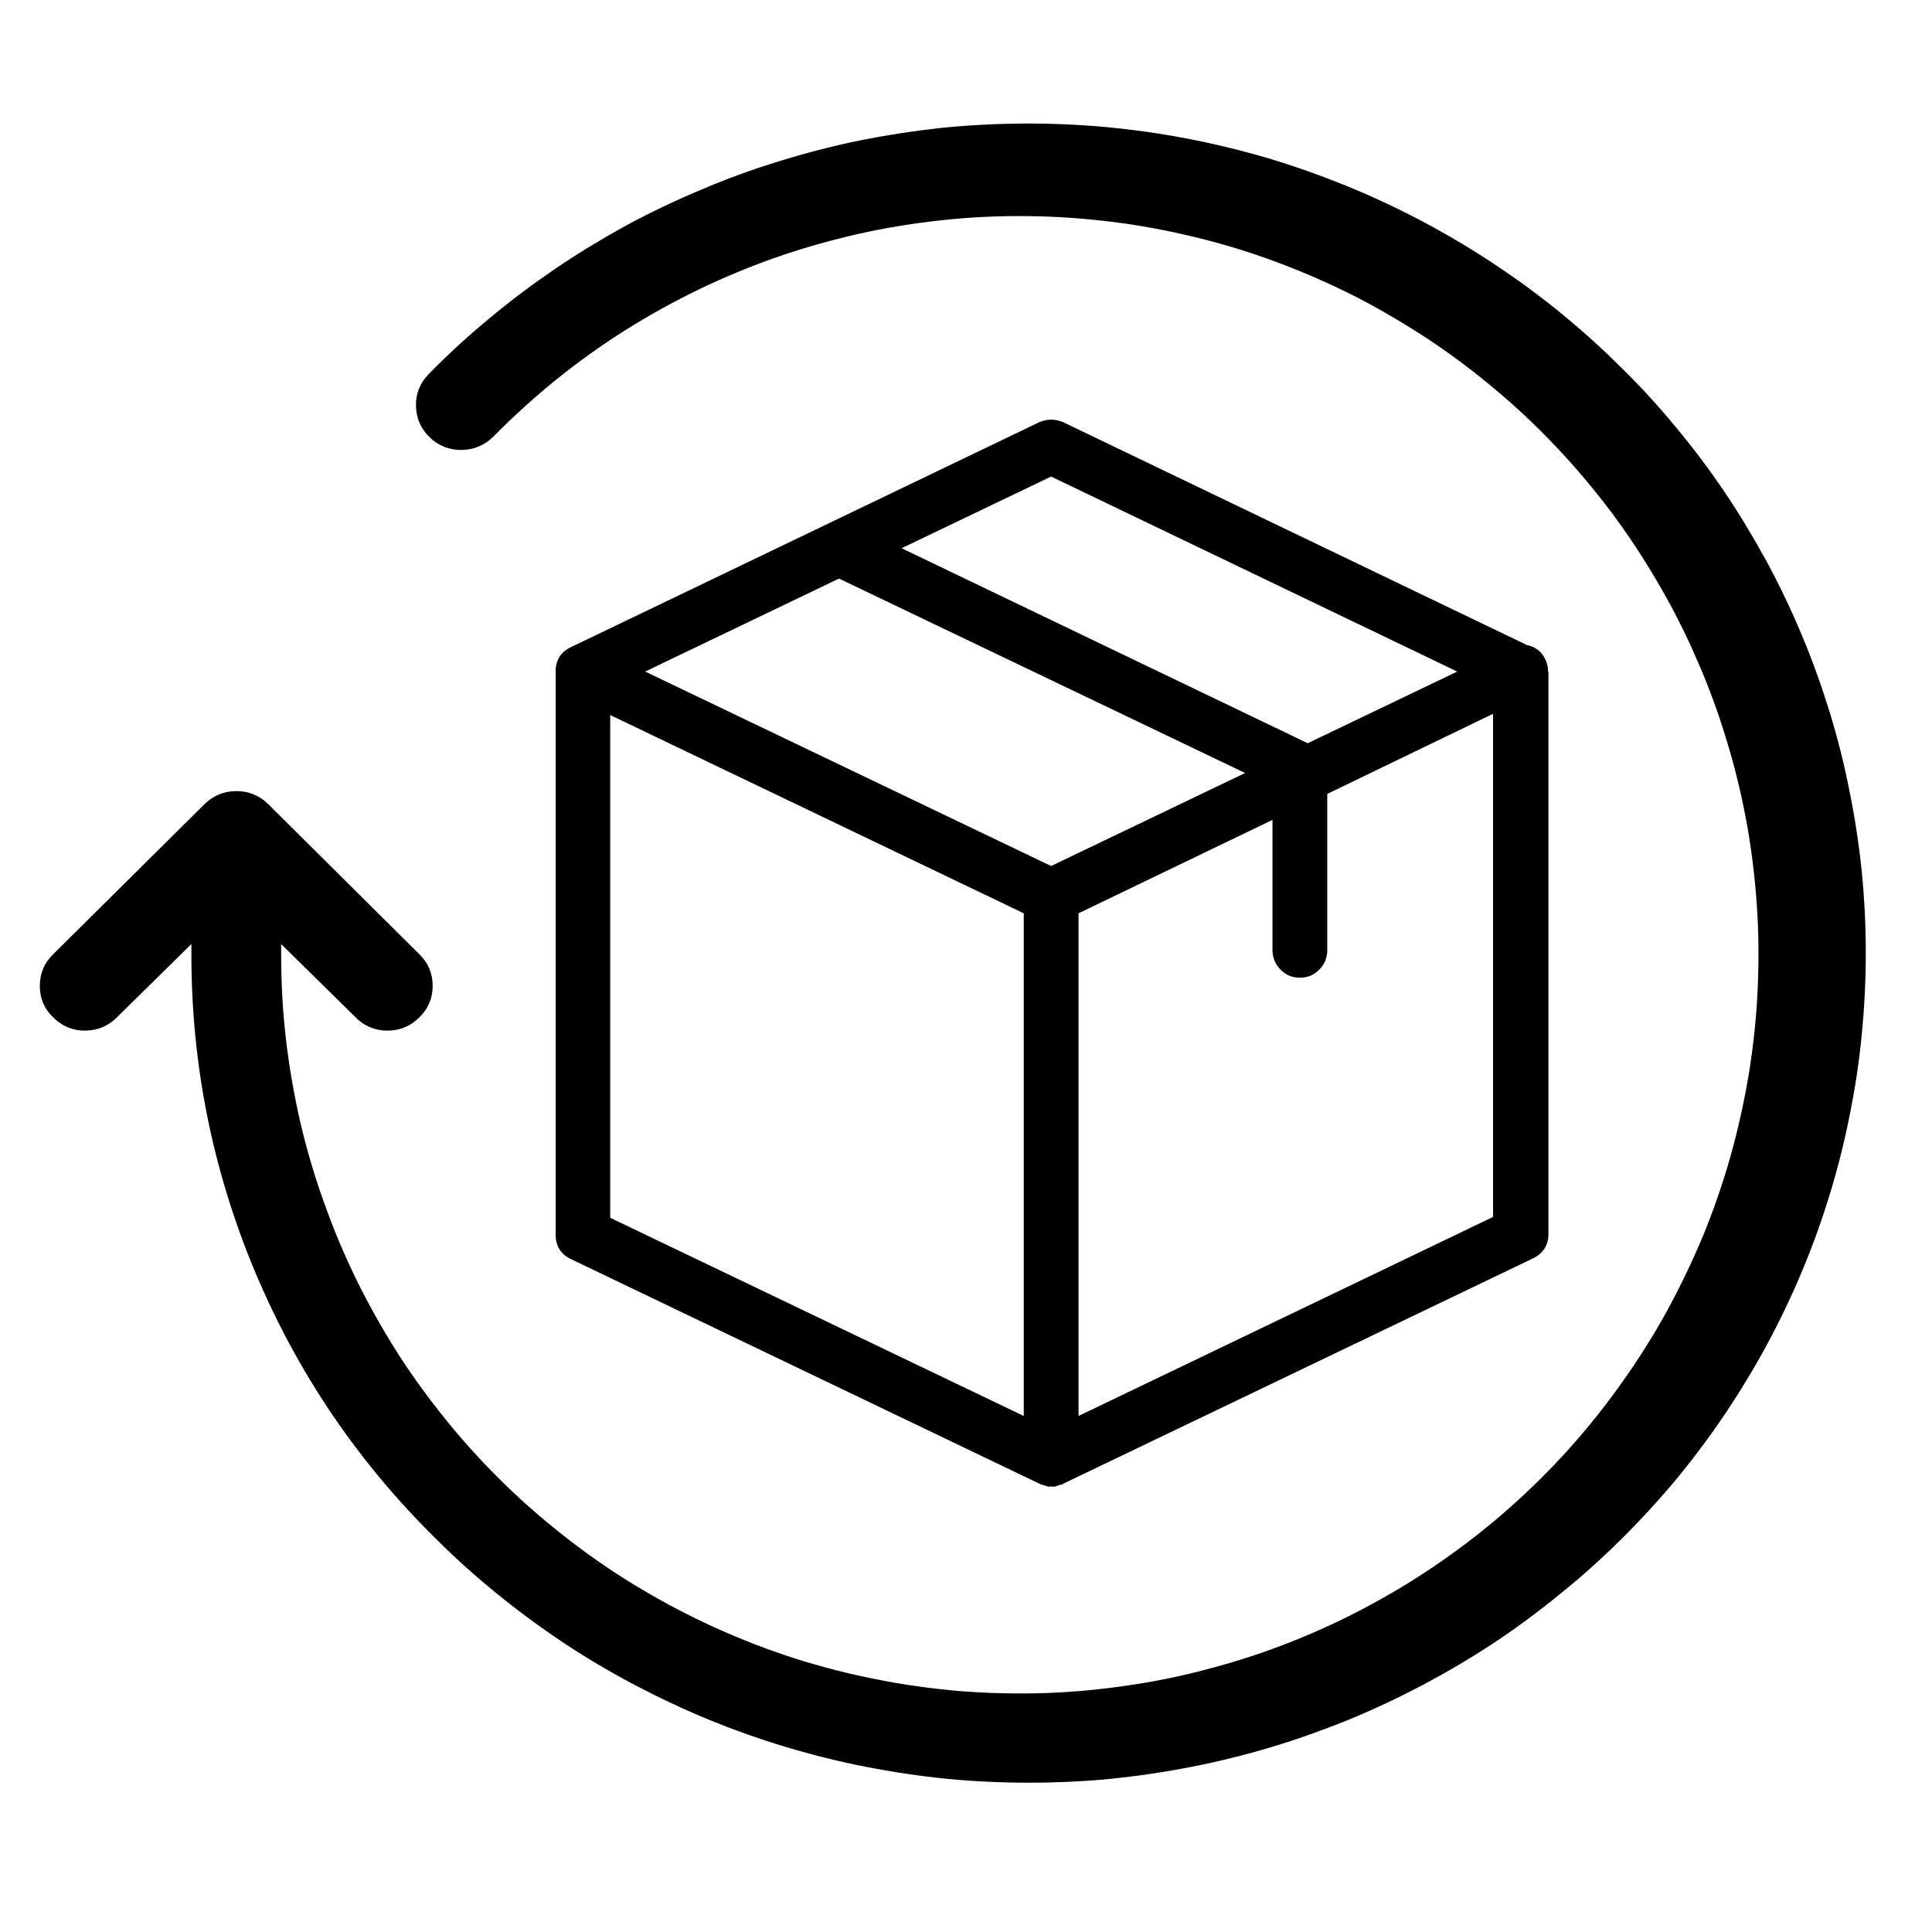 <svg xmlns="http://www.w3.org/2000/svg" xmlns:xlink="http://www.w3.org/1999/xlink" width="50" viewBox="0 0 37.5 37.5" height="50" preserveAspectRatio="xMidYMid meet"><path fill="#000000" d="M 31.449 7.117 C 31.07 6.738 30.672 6.383 30.254 6.043 C 29.84 5.707 29.406 5.391 28.961 5.098 C 28.512 4.801 28.051 4.531 27.578 4.281 C 27.105 4.031 26.617 3.805 26.121 3.602 C 25.625 3.402 25.121 3.223 24.609 3.07 C 24.094 2.918 23.574 2.793 23.047 2.691 C 22.523 2.59 21.992 2.516 21.461 2.465 C 20.926 2.418 20.391 2.395 19.855 2.398 C 19.32 2.402 18.785 2.43 18.254 2.484 C 17.719 2.543 17.191 2.625 16.668 2.73 C 16.141 2.84 15.625 2.973 15.113 3.133 C 14.602 3.289 14.098 3.473 13.605 3.684 C 13.109 3.891 12.629 4.121 12.156 4.375 C 11.688 4.633 11.23 4.91 10.785 5.211 C 10.344 5.512 9.914 5.832 9.504 6.176 C 9.09 6.516 8.695 6.879 8.32 7.262 C 8.152 7.434 8.07 7.637 8.074 7.875 C 8.078 8.113 8.164 8.316 8.336 8.484 C 8.508 8.652 8.715 8.734 8.957 8.734 C 9.195 8.73 9.402 8.645 9.574 8.477 C 9.961 8.086 10.367 7.715 10.793 7.371 C 11.219 7.027 11.664 6.707 12.129 6.414 C 12.594 6.121 13.074 5.855 13.566 5.617 C 14.062 5.379 14.57 5.168 15.086 4.988 C 15.605 4.809 16.133 4.66 16.668 4.539 C 17.203 4.418 17.746 4.332 18.293 4.273 C 18.836 4.215 19.387 4.188 19.934 4.195 C 20.484 4.199 21.031 4.238 21.574 4.305 C 22.121 4.371 22.66 4.473 23.191 4.602 C 23.727 4.73 24.25 4.891 24.766 5.082 C 25.281 5.273 25.781 5.492 26.273 5.738 C 26.762 5.988 27.234 6.266 27.695 6.566 C 28.152 6.867 28.59 7.195 29.012 7.551 C 29.434 7.902 29.832 8.277 30.207 8.676 C 30.586 9.074 30.938 9.496 31.27 9.934 C 31.598 10.375 31.902 10.832 32.176 11.305 C 32.453 11.777 32.703 12.266 32.922 12.77 C 33.145 13.273 33.336 13.785 33.496 14.312 C 33.66 14.836 33.789 15.367 33.891 15.906 C 33.992 16.449 34.059 16.992 34.098 17.539 C 34.137 18.086 34.141 18.637 34.117 19.184 C 34.094 19.73 34.035 20.277 33.949 20.82 C 33.859 21.359 33.742 21.895 33.594 22.426 C 33.445 22.953 33.266 23.473 33.059 23.98 C 32.848 24.488 32.609 24.98 32.348 25.461 C 32.082 25.941 31.789 26.406 31.469 26.852 C 31.152 27.301 30.809 27.727 30.441 28.137 C 30.074 28.543 29.684 28.93 29.27 29.293 C 28.859 29.656 28.426 29.992 27.977 30.305 C 27.527 30.617 27.059 30.906 26.574 31.164 C 26.09 31.426 25.594 31.656 25.082 31.859 C 24.574 32.062 24.051 32.234 23.523 32.375 C 22.992 32.52 22.457 32.633 21.914 32.711 C 21.371 32.793 20.824 32.844 20.273 32.863 C 19.727 32.879 19.18 32.867 18.633 32.824 C 18.086 32.777 17.543 32.703 17.004 32.594 C 16.465 32.488 15.934 32.352 15.41 32.184 C 14.887 32.016 14.375 31.816 13.875 31.59 C 13.375 31.363 12.891 31.109 12.422 30.828 C 11.949 30.547 11.496 30.238 11.062 29.902 C 10.625 29.566 10.211 29.211 9.816 28.828 C 9.422 28.445 9.051 28.043 8.703 27.617 C 8.355 27.191 8.031 26.75 7.734 26.289 C 7.438 25.824 7.168 25.348 6.926 24.855 C 6.684 24.363 6.473 23.859 6.289 23.34 C 6.102 22.824 5.949 22.297 5.824 21.762 C 5.703 21.227 5.609 20.688 5.547 20.141 C 5.484 19.598 5.457 19.051 5.457 18.5 L 5.457 18.324 L 6.902 19.746 C 7.07 19.918 7.277 20.004 7.52 20.004 C 7.762 20.004 7.969 19.918 8.141 19.746 C 8.312 19.578 8.398 19.375 8.398 19.137 C 8.398 18.895 8.312 18.691 8.141 18.523 L 5.207 15.609 C 5.035 15.441 4.828 15.355 4.59 15.355 C 4.348 15.355 4.141 15.441 3.969 15.609 L 1.031 18.523 C 0.859 18.691 0.773 18.895 0.773 19.137 C 0.773 19.375 0.859 19.582 1.031 19.746 C 1.203 19.918 1.406 20.004 1.648 20.004 C 1.891 20.004 2.098 19.918 2.27 19.746 L 3.715 18.324 L 3.715 18.5 C 3.711 20.641 4.121 22.699 4.945 24.672 C 5.773 26.648 6.949 28.383 8.477 29.883 C 8.852 30.258 9.25 30.613 9.66 30.945 C 10.074 31.281 10.504 31.598 10.945 31.891 C 11.387 32.184 11.844 32.453 12.316 32.703 C 12.785 32.949 13.266 33.176 13.758 33.379 C 14.246 33.578 14.75 33.758 15.258 33.91 C 15.766 34.062 16.281 34.191 16.801 34.293 C 17.324 34.395 17.848 34.473 18.379 34.527 C 18.906 34.578 19.438 34.602 19.969 34.602 C 20.5 34.602 21.031 34.578 21.559 34.527 C 22.086 34.473 22.613 34.395 23.133 34.293 C 23.656 34.191 24.172 34.062 24.68 33.91 C 25.188 33.758 25.688 33.578 26.18 33.379 C 26.672 33.176 27.152 32.949 27.621 32.703 C 28.09 32.453 28.547 32.184 28.992 31.891 C 29.434 31.598 29.863 31.281 30.273 30.945 C 30.688 30.613 31.082 30.258 31.461 29.883 C 31.836 29.512 32.191 29.125 32.531 28.719 C 32.867 28.312 33.184 27.887 33.48 27.449 C 33.773 27.012 34.047 26.562 34.297 26.098 C 34.547 25.633 34.777 25.156 34.98 24.668 C 35.184 24.18 35.363 23.684 35.516 23.18 C 35.672 22.672 35.801 22.16 35.902 21.645 C 36.008 21.125 36.086 20.605 36.137 20.078 C 36.188 19.551 36.215 19.027 36.215 18.496 C 36.215 17.969 36.188 17.441 36.137 16.918 C 36.082 16.391 36.004 15.871 35.898 15.352 C 35.797 14.836 35.668 14.324 35.512 13.816 C 35.355 13.312 35.18 12.816 34.973 12.328 C 34.77 11.84 34.543 11.367 34.293 10.902 C 34.039 10.438 33.766 9.984 33.473 9.547 C 33.176 9.109 32.859 8.688 32.52 8.281 C 32.184 7.875 31.828 7.484 31.449 7.117 Z M 30.047 13.023 C 30.047 12.941 30.027 12.867 29.992 12.793 C 29.918 12.641 29.797 12.551 29.637 12.52 L 20.637 8.195 C 20.48 8.129 20.328 8.129 20.172 8.195 L 11.086 12.559 C 10.895 12.648 10.793 12.797 10.785 13.008 L 10.785 23.965 C 10.785 24.188 10.887 24.348 11.086 24.441 L 20.172 28.797 C 20.172 28.797 20.172 28.797 20.184 28.805 C 20.195 28.809 20.211 28.812 20.223 28.82 L 20.238 28.82 C 20.254 28.828 20.266 28.828 20.277 28.836 L 20.293 28.836 C 20.305 28.844 20.324 28.844 20.336 28.855 L 20.477 28.855 C 20.492 28.852 20.508 28.848 20.523 28.836 L 20.535 28.836 C 20.547 28.828 20.562 28.828 20.574 28.82 L 20.594 28.82 C 20.605 28.812 20.621 28.812 20.633 28.805 C 20.645 28.797 20.637 28.805 20.641 28.797 L 29.754 24.426 C 29.953 24.328 30.055 24.172 30.055 23.949 L 30.055 13.043 C 30.047 13.039 30.047 13.035 30.047 13.027 Z M 20.402 9.25 L 28.285 13.035 L 25.383 14.426 L 17.5 10.641 Z M 20.402 16.809 L 12.523 13.035 L 16.285 11.23 L 24.168 15.004 Z M 11.844 13.879 L 19.871 17.727 L 19.871 27.484 L 11.844 23.637 Z M 20.934 27.484 L 20.934 17.727 L 24.699 15.914 L 24.699 18.469 C 24.707 18.609 24.762 18.73 24.863 18.828 C 24.965 18.93 25.09 18.977 25.23 18.977 C 25.375 18.977 25.496 18.93 25.598 18.828 C 25.703 18.73 25.754 18.609 25.762 18.469 L 25.762 15.41 L 28.98 13.855 L 28.98 23.621 Z M 20.934 27.484 " fill-opacity="1" fill-rule="evenodd"></path></svg>